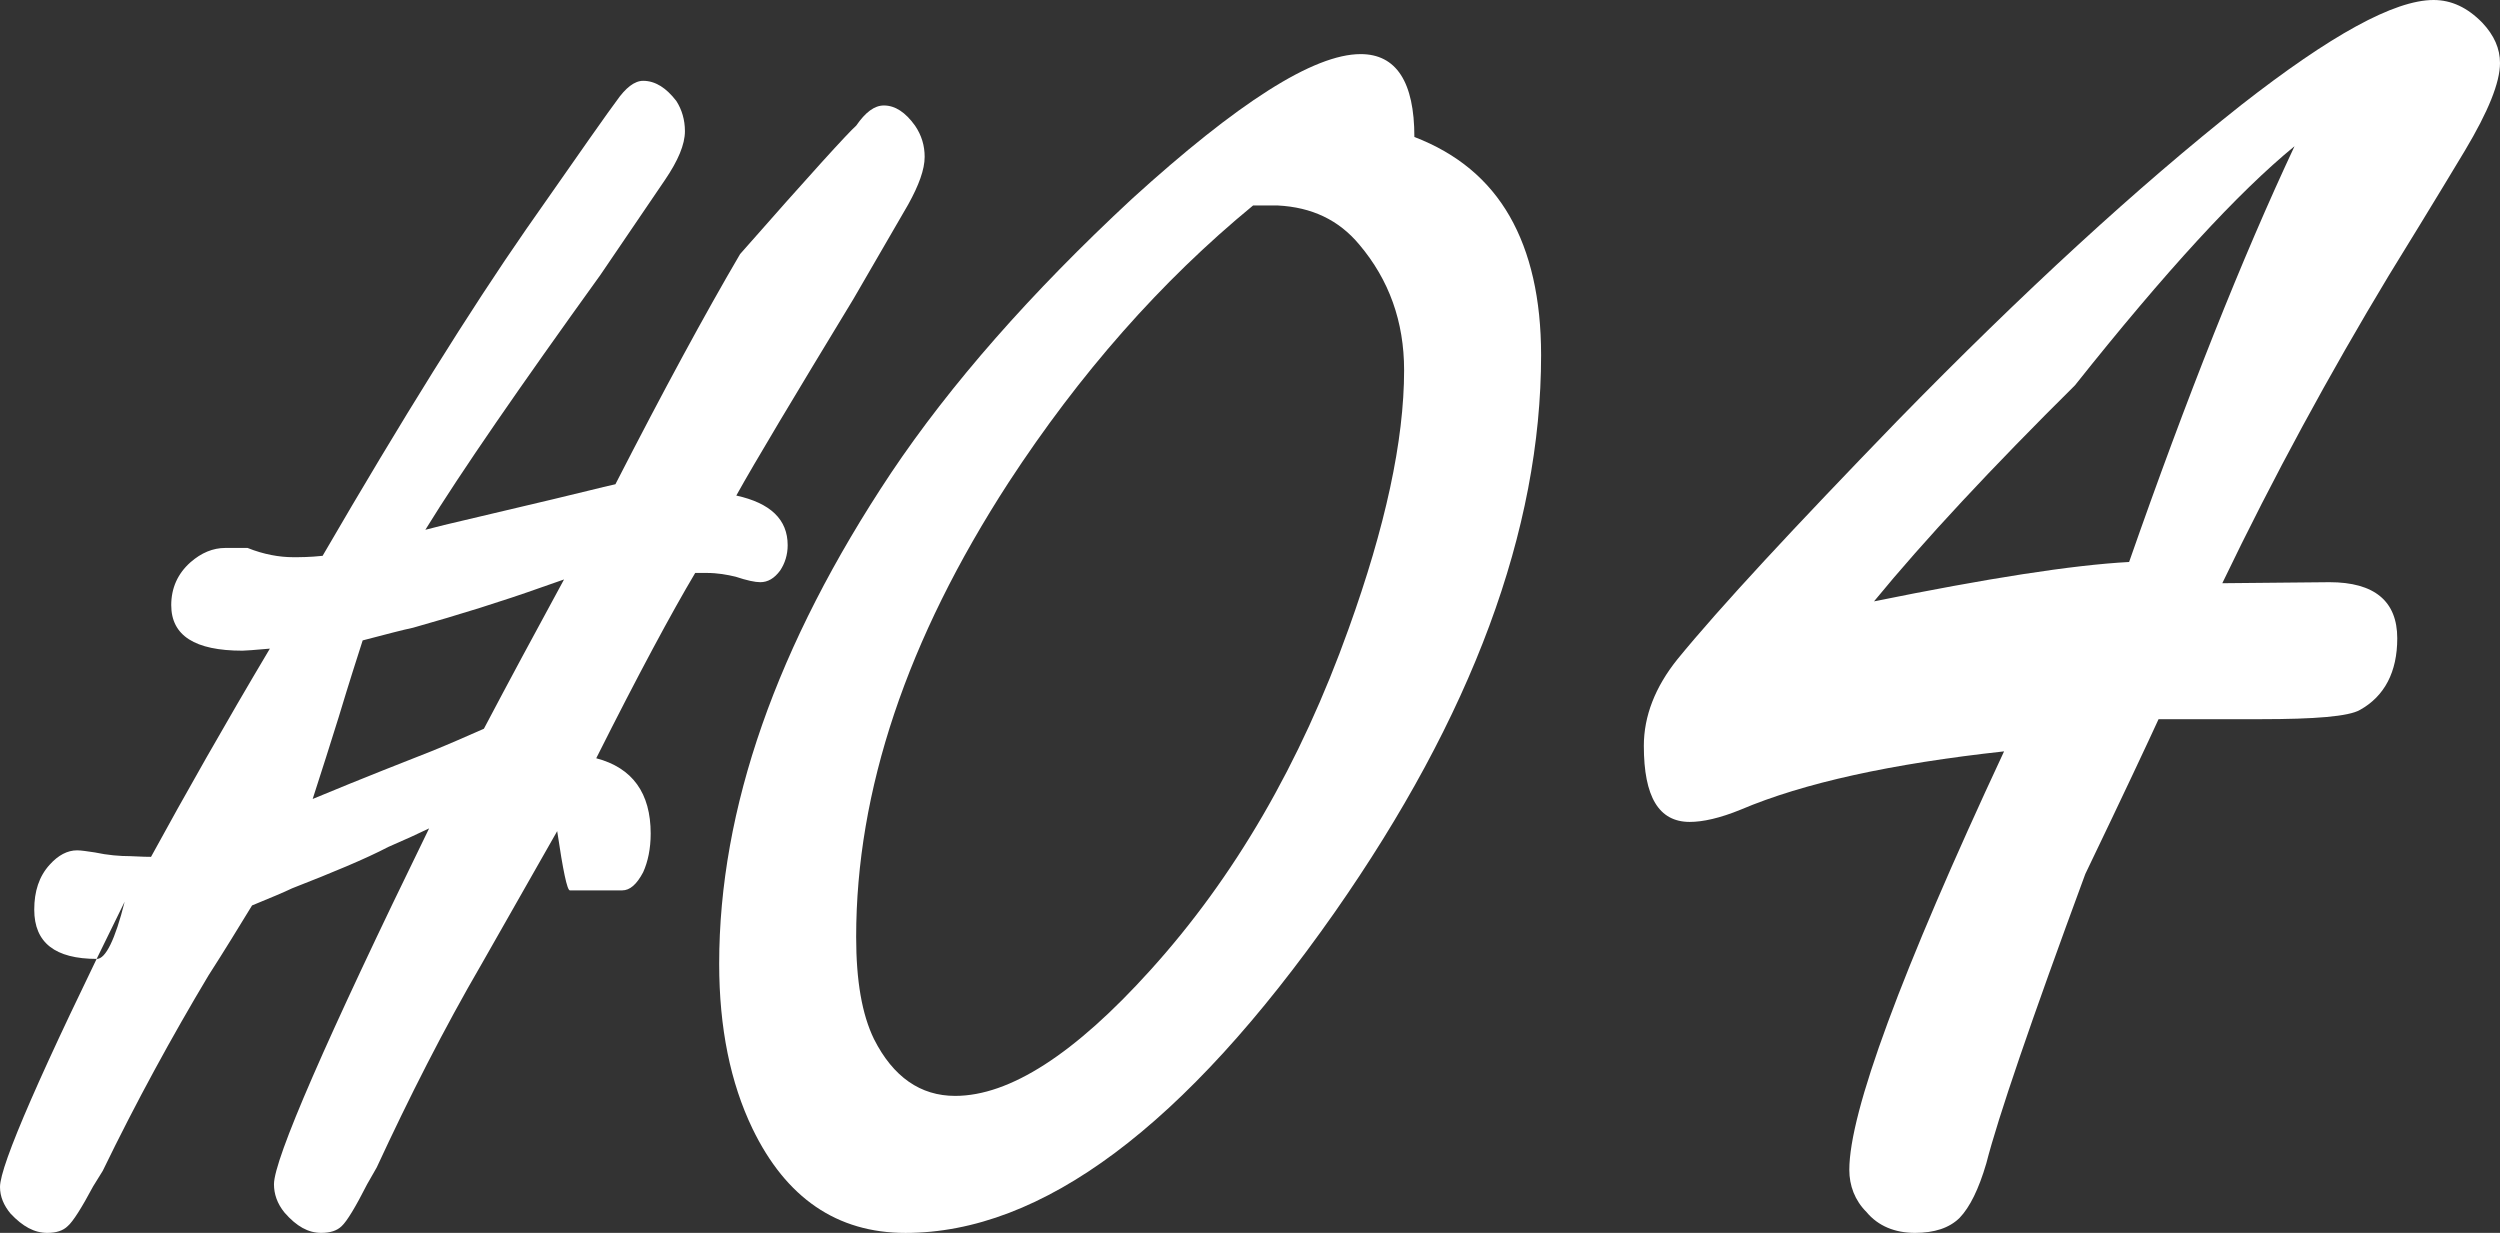 <?xml version="1.0" encoding="utf-8"?>
<!-- Generator: Adobe Illustrator 15.0.0, SVG Export Plug-In . SVG Version: 6.00 Build 0)  -->
<!DOCTYPE svg PUBLIC "-//W3C//DTD SVG 1.1//EN" "http://www.w3.org/Graphics/SVG/1.1/DTD/svg11.dtd">
<svg version="1.1" id="レイヤー_1" xmlns="http://www.w3.org/2000/svg" xmlns:xlink="http://www.w3.org/1999/xlink" x="0px"
	 y="0px" width="73px" height="36px" viewBox="0 0 73 36" enable-background="new 0 0 73 36" xml:space="preserve">
<rect x="0" y="0" width="73" height="36" fill="#333333" stroke="none"/>
<g>
	<path fill-rule="evenodd" clip-rule="evenodd" fill="#FFFFFF" d="M12.06,18.33c1.35-0.38,2.6-0.77,3.78-1.19l0.63-0.22
		c-0.86,1.58-1.64,3.03-2.34,4.359c-0.5,0.221-1,0.441-1.54,0.66c-0.71,0.281-1.87,0.73-3.46,1.391c0.28-0.859,0.53-1.66,0.76-2.391
		c0.31-1.029,0.55-1.77,0.7-2.239C11.28,18.52,11.77,18.39,12.06,18.33z M17.53,8.03l1.89-2.78C19.8,4.69,20,4.22,20,3.83
		c0-0.33-0.09-0.63-0.25-0.88c-0.3-0.39-0.62-0.59-0.97-0.59c-0.25,0-0.51,0.2-0.78,0.59c-0.17,0.22-1.05,1.47-2.64,3.75
		c-1.63,2.35-3.61,5.52-5.94,9.53c-0.37,0.04-0.67,0.04-0.86,0.04c-0.4,0-0.86-0.08-1.33-0.27H6.58c-0.36,0-0.7,0.14-1.02,0.42
		C5.19,16.75,5,17.17,5,17.67C5,18.56,5.69,19,7.08,19c0.08,0,0.34-0.02,0.8-0.06c-1.32,2.22-2.47,4.25-3.47,6.08
		c-0.28,0-0.49-0.02-0.6-0.02c-0.31,0-0.67-0.029-1.04-0.109c-0.22-0.031-0.39-0.061-0.52-0.061c-0.28,0-0.55,0.141-0.8,0.42
		C1.14,25.59,1,26.029,1,26.561C1,27.529,1.61,28,2.83,28c0.25,0,0.53-0.55,0.81-1.67C1.2,31.27,0,34.029,0,34.66
		c0,0.279,0.11,0.54,0.31,0.779C0.66,35.811,1,36,1.38,36c0.26,0,0.46-0.061,0.6-0.2c0.15-0.13,0.4-0.521,0.74-1.159L3,34.189
		c0.98-2.02,2.02-3.92,3.09-5.709c0.47-0.73,0.89-1.42,1.27-2.041c0.53-0.219,0.92-0.379,1.17-0.5c1.2-0.469,2.14-0.859,2.81-1.209
		c0.49-0.211,0.88-0.391,1.19-0.541C9.5,30.391,8,33.859,8,34.58c0,0.279,0.09,0.561,0.31,0.83C8.66,35.811,9,36,9.38,36
		c0.26,0,0.46-0.061,0.6-0.2c0.15-0.14,0.4-0.55,0.74-1.22L11,34.09c0.94-2.029,1.95-4.029,3.08-5.97l2.19-3.851
		c0.17,1.15,0.29,1.73,0.37,1.73h0.78h0.75c0.22,0,0.42-0.17,0.61-0.529C18.92,25.16,19,24.779,19,24.34
		c0-1.18-0.53-1.92-1.59-2.199c1.23-2.451,2.2-4.25,2.89-5.411h0.34c0.31,0,0.59,0.05,0.84,0.11C21.81,16.95,22.05,17,22.2,17
		c0.22,0,0.41-0.11,0.58-0.34C22.92,16.45,23,16.2,23,15.92c0-0.75-0.5-1.23-1.5-1.45c0.55-0.99,1.69-2.89,3.42-5.74l1.6-2.76
		C26.83,5.41,27,4.95,27,4.58c0-0.33-0.09-0.63-0.28-0.91c-0.28-0.39-0.58-0.59-0.91-0.59c-0.28,0-0.54,0.2-0.81,0.59
		c-0.22,0.19-1.36,1.44-3.39,3.75c-1.02,1.74-2.23,3.97-3.64,6.72c-0.41,0.09-1.02,0.25-1.83,0.44l-3.17,0.75l-0.55,0.14
		C13.48,13.75,15.19,11.28,17.53,8.03z"/>
	<path fill-rule="evenodd" clip-rule="evenodd" fill="#FFFFFF" d="M37.311,6c0.989,0.05,1.779,0.42,2.379,1.14
		C40.561,8.17,41,9.39,41,10.81c0,2.06-0.55,4.58-1.62,7.55c-1.409,3.94-3.33,7.25-5.79,9.97c-2.21,2.449-4.11,3.67-5.7,3.67
		c-1.01,0-1.81-0.55-2.37-1.66c-0.35-0.72-0.52-1.699-0.52-2.98c0-4.27,1.48-8.689,4.45-13.27c2.07-3.17,4.44-5.87,7.14-8.09H37.311
		z M39.73,1.58c-1.371,0-3.59,1.42-6.681,4.23c-2.96,2.75-5.3,5.42-7.03,8C22.67,18.84,21,23.62,21,28.141
		c0,1.879,0.33,3.479,0.97,4.81c0.98,2.03,2.47,3.05,4.47,3.05c3.98,0,8.15-3.109,12.531-9.359C42.98,20.91,45,15.48,45,10.37
		c0-1.64-0.311-3-0.92-4.06S42.55,4.48,41.3,4C41.3,2.39,40.77,1.58,39.73,1.58z"/>
	<path fill-rule="evenodd" clip-rule="evenodd" fill="#FFFFFF" d="M54.721,17.56c1.469-1.79,3.439-3.9,5.869-6.31
		c2.631-3.31,4.77-5.64,6.41-6.98c-1.529,3.26-3.141,7.31-4.83,12.14C60.5,16.5,58.02,16.89,54.721,17.56z M66,21
		c1.609,0,2.58-0.08,2.91-0.27c0.72-0.4,1.09-1.11,1.09-2.09c0-1.09-0.67-1.64-1.98-1.64c-0.52,0-1.569,0.02-3.129,0.03
		c1.5-3.12,3.129-6.11,4.859-8.98c1.38-2.24,2.109-3.46,2.23-3.66C72.66,3.25,73,2.41,73,1.84c0-0.42-0.17-0.81-0.52-1.18
		C72.05,0.22,71.58,0,71.061,0c-1.15,0-3.011,1.03-5.61,3.06c-3.011,2.38-6.37,5.46-10.06,9.24c-3.011,3.11-5.16,5.42-6.41,6.95
		C48.33,20.061,48,20.91,48,21.779C48,23.27,48.439,24,49.34,24c0.381,0,0.881-0.109,1.49-0.359c1.84-0.781,4.4-1.341,7.689-1.701
		C55.5,28.41,54,32.48,54,34.16c0,0.46,0.16,0.89,0.5,1.23C54.84,35.8,55.33,36,55.92,36c0.561,0,1-0.141,1.301-0.439
		c0.299-0.311,0.559-0.84,0.779-1.59c0.34-1.33,1.3-4.141,2.891-8.451c1.159-2.41,1.859-3.91,2.139-4.52H66z"/>
</g>
</svg>
